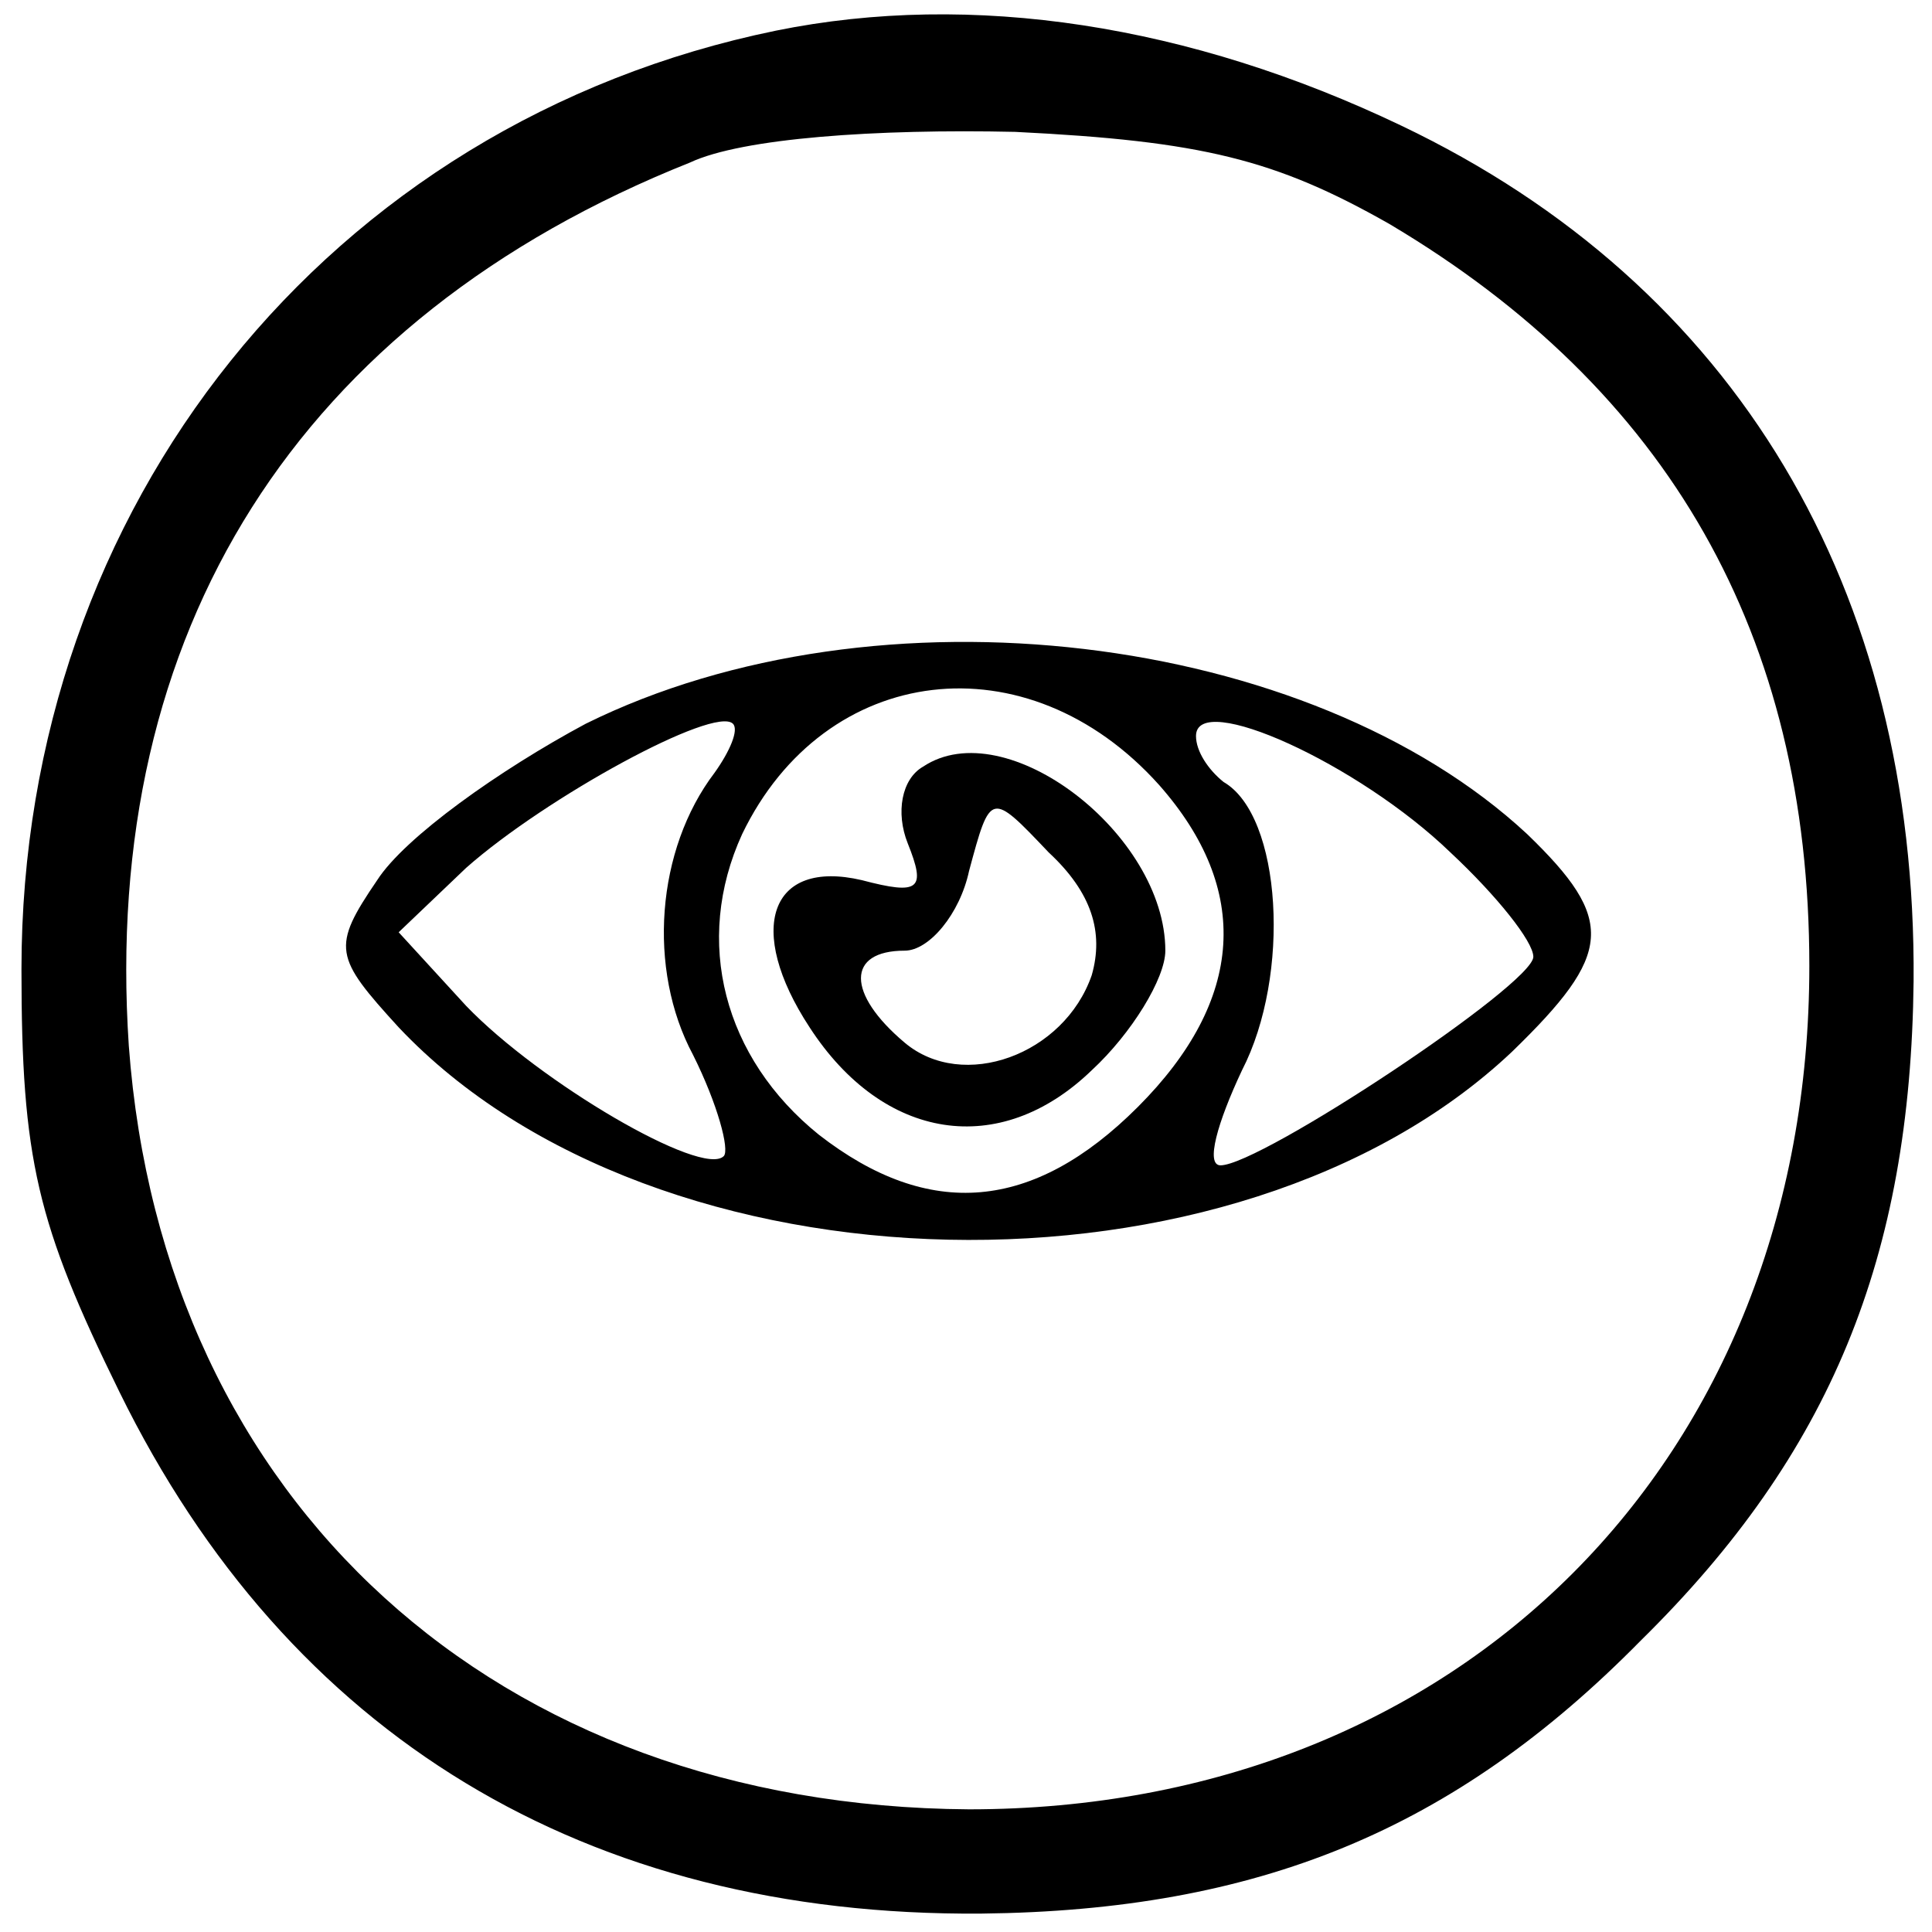 <?xml version="1.0" standalone="no"?>
<!DOCTYPE svg PUBLIC "-//W3C//DTD SVG 20010904//EN"
 "http://www.w3.org/TR/2001/REC-SVG-20010904/DTD/svg10.dtd">
<svg version="1.0" xmlns="http://www.w3.org/2000/svg"
 width="63pt" height="63pt" viewBox="0 0 63 63"
 preserveAspectRatio="xMidYMid meet">

<g transform="translate(0,63) scale(0.1,-0.1)"
fill="#000000" stroke="none">
<path d="M253 620 c-146 -30 -246 -155 -246 -306 0 -62 5 -83 32 -138 55 -112
152 -171 281 -170 90 1 154 27 215 89 62 61 88 125 89 215 1 128 -58 227 -167
279 -69 33 -140 44 -204 31z m200 -63 c91 -54 137 -134 137 -242 0 -161 -114
-275 -274 -275 -154 1 -263 100 -274 249 -9 135 55 237 183 288 17 8 61 11
106 10 61 -3 85 -9 122 -30z"/>
<path d="M191 394 c-28 -15 -59 -37 -68 -51 -15 -22 -14 -25 7 -48 84 -89 273
-93 363 -8 33 32 34 43 5 71 -71 66 -212 83 -307 36z m187 -20 c30 -34 28 -70
-7 -105 -34 -34 -68 -37 -104 -9 -31 25 -41 63 -25 98 27 56 93 64 136 16z
m-145 4 c-19 -25 -22 -64 -7 -92 8 -16 12 -31 10 -33 -7 -7 -60 24 -84 49
l-22 24 22 21 c26 23 81 53 87 47 2 -2 -1 -9 -6 -16z m240 -26 c15 -14 27 -29
27 -34 0 -9 -89 -68 -102 -68 -5 0 -1 14 7 31 16 31 13 83 -6 94 -5 4 -9 10
-9 15 0 15 53 -9 83 -38z"/>
<path d="M301 380 c-7 -4 -9 -15 -5 -25 6 -15 4 -17 -15 -12 -30 7 -38 -16
-17 -48 24 -37 62 -43 92 -14 13 12 24 30 24 39 0 38 -52 78 -79 60z m55 -68
c-9 -26 -42 -38 -61 -22 -19 16 -19 30 0 30 8 0 18 12 21 26 7 26 7 26 26 6
14 -13 18 -26 14 -40z"/>
</g>
</svg>

